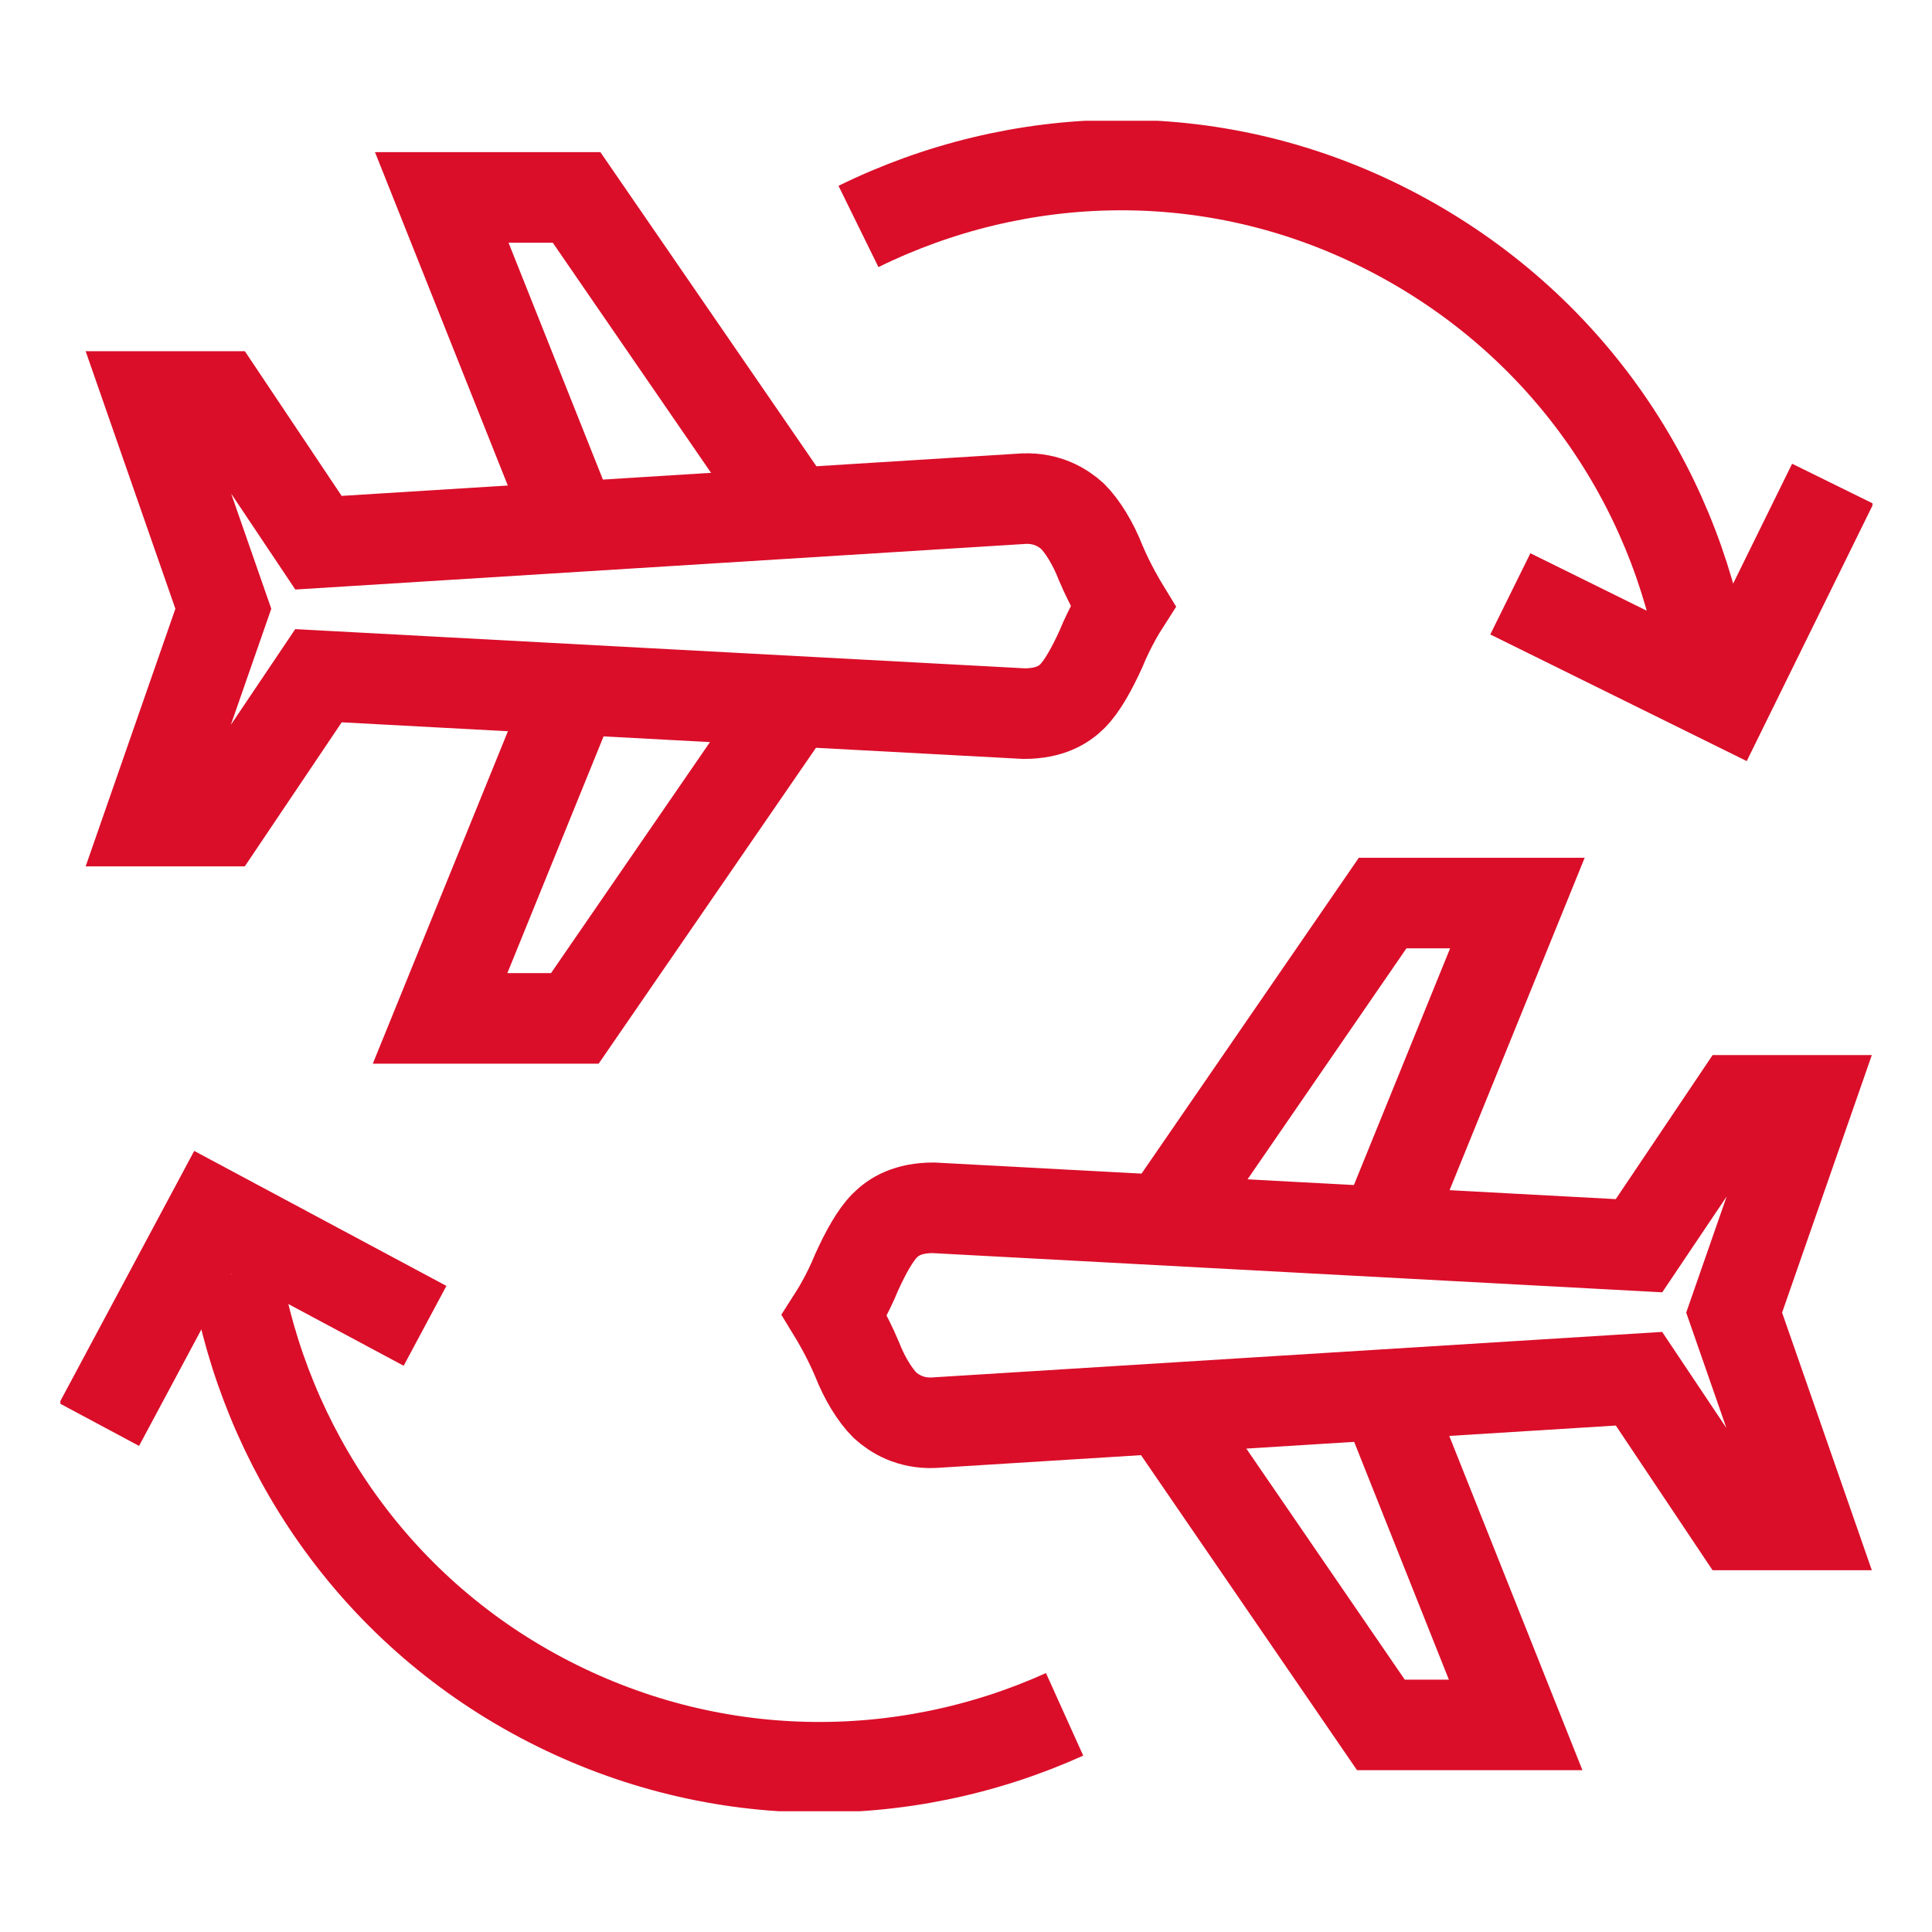 <svg width="32" height="32" viewBox="0 0 32 32" fill="none" xmlns="http://www.w3.org/2000/svg">
<g clip-path="url(#clip0_17380_108200)">
<path d="M13.052 8.362L9.55 3.27H7.317L9.491 8.727" stroke="#DA0E29" stroke-width="1.5" stroke-miterlimit="10"/>
<path d="M9.507 11.411L7.289 16.868H9.521L13.155 11.586" stroke="#DA0E29" stroke-width="1.5" stroke-miterlimit="10"/>
<path d="M16.962 11.82C17.386 11.82 17.619 11.674 17.765 11.528C17.925 11.367 18.086 11.075 18.232 10.755C18.392 10.361 18.597 10.04 18.597 10.04C18.597 10.04 18.392 9.704 18.232 9.325C18.101 8.989 17.925 8.712 17.765 8.551C17.604 8.405 17.342 8.245 16.962 8.259L5.275 8.989L3.655 6.567H2.474L3.699 10.083L2.474 13.6H3.655L5.275 11.192L16.962 11.82Z" stroke="#DA0E29" stroke-width="1.5" stroke-miterlimit="10"/>
<path d="M14.219 3.751C16.86 2.453 20.041 2.336 22.886 3.751C25.731 5.166 27.584 7.734 28.168 10.623" stroke="#DA0E29" stroke-width="1.5" stroke-miterlimit="10"/>
<path d="M25.016 9.836L28.59 11.601L30.356 8.012" stroke="#DA0E29" stroke-width="1.5" stroke-miterlimit="10"/>
<path d="M17.633 28.395C14.949 29.606 11.768 29.606 8.966 28.118C6.165 26.63 4.399 23.974 3.903 21.085" stroke="#DA0E29" stroke-width="1.5" stroke-miterlimit="10"/>
<path d="M7.04 21.96L3.524 20.078L1.642 23.595" stroke="#DA0E29" stroke-width="1.5" stroke-miterlimit="10"/>
<path d="M19.37 23.463L22.872 28.57H25.104L22.93 23.113" stroke="#DA0E29" stroke-width="1.5" stroke-miterlimit="10"/>
<path d="M22.915 20.414L25.133 14.957H22.901L19.268 20.238" stroke="#DA0E29" stroke-width="1.5" stroke-miterlimit="10"/>
<path d="M15.459 20.005C15.036 20.005 14.803 20.151 14.657 20.297C14.496 20.457 14.336 20.749 14.19 21.07C14.03 21.464 13.825 21.785 13.825 21.785C13.825 21.785 14.03 22.121 14.19 22.5C14.321 22.836 14.496 23.113 14.657 23.274C14.817 23.419 15.08 23.58 15.459 23.565L27.147 22.836L28.766 25.258H29.948L28.723 21.741L29.948 18.225H28.766L27.147 20.633L15.459 20.005Z" stroke="#DA0E29" stroke-width="1.5" stroke-miterlimit="10"/>
</g>
<defs>
<clipPath id="clip0_17380_108200">
<rect width="30.014" height="28" fill="white" transform="translate(1 2)"/>
</clipPath>
</defs>
</svg>
